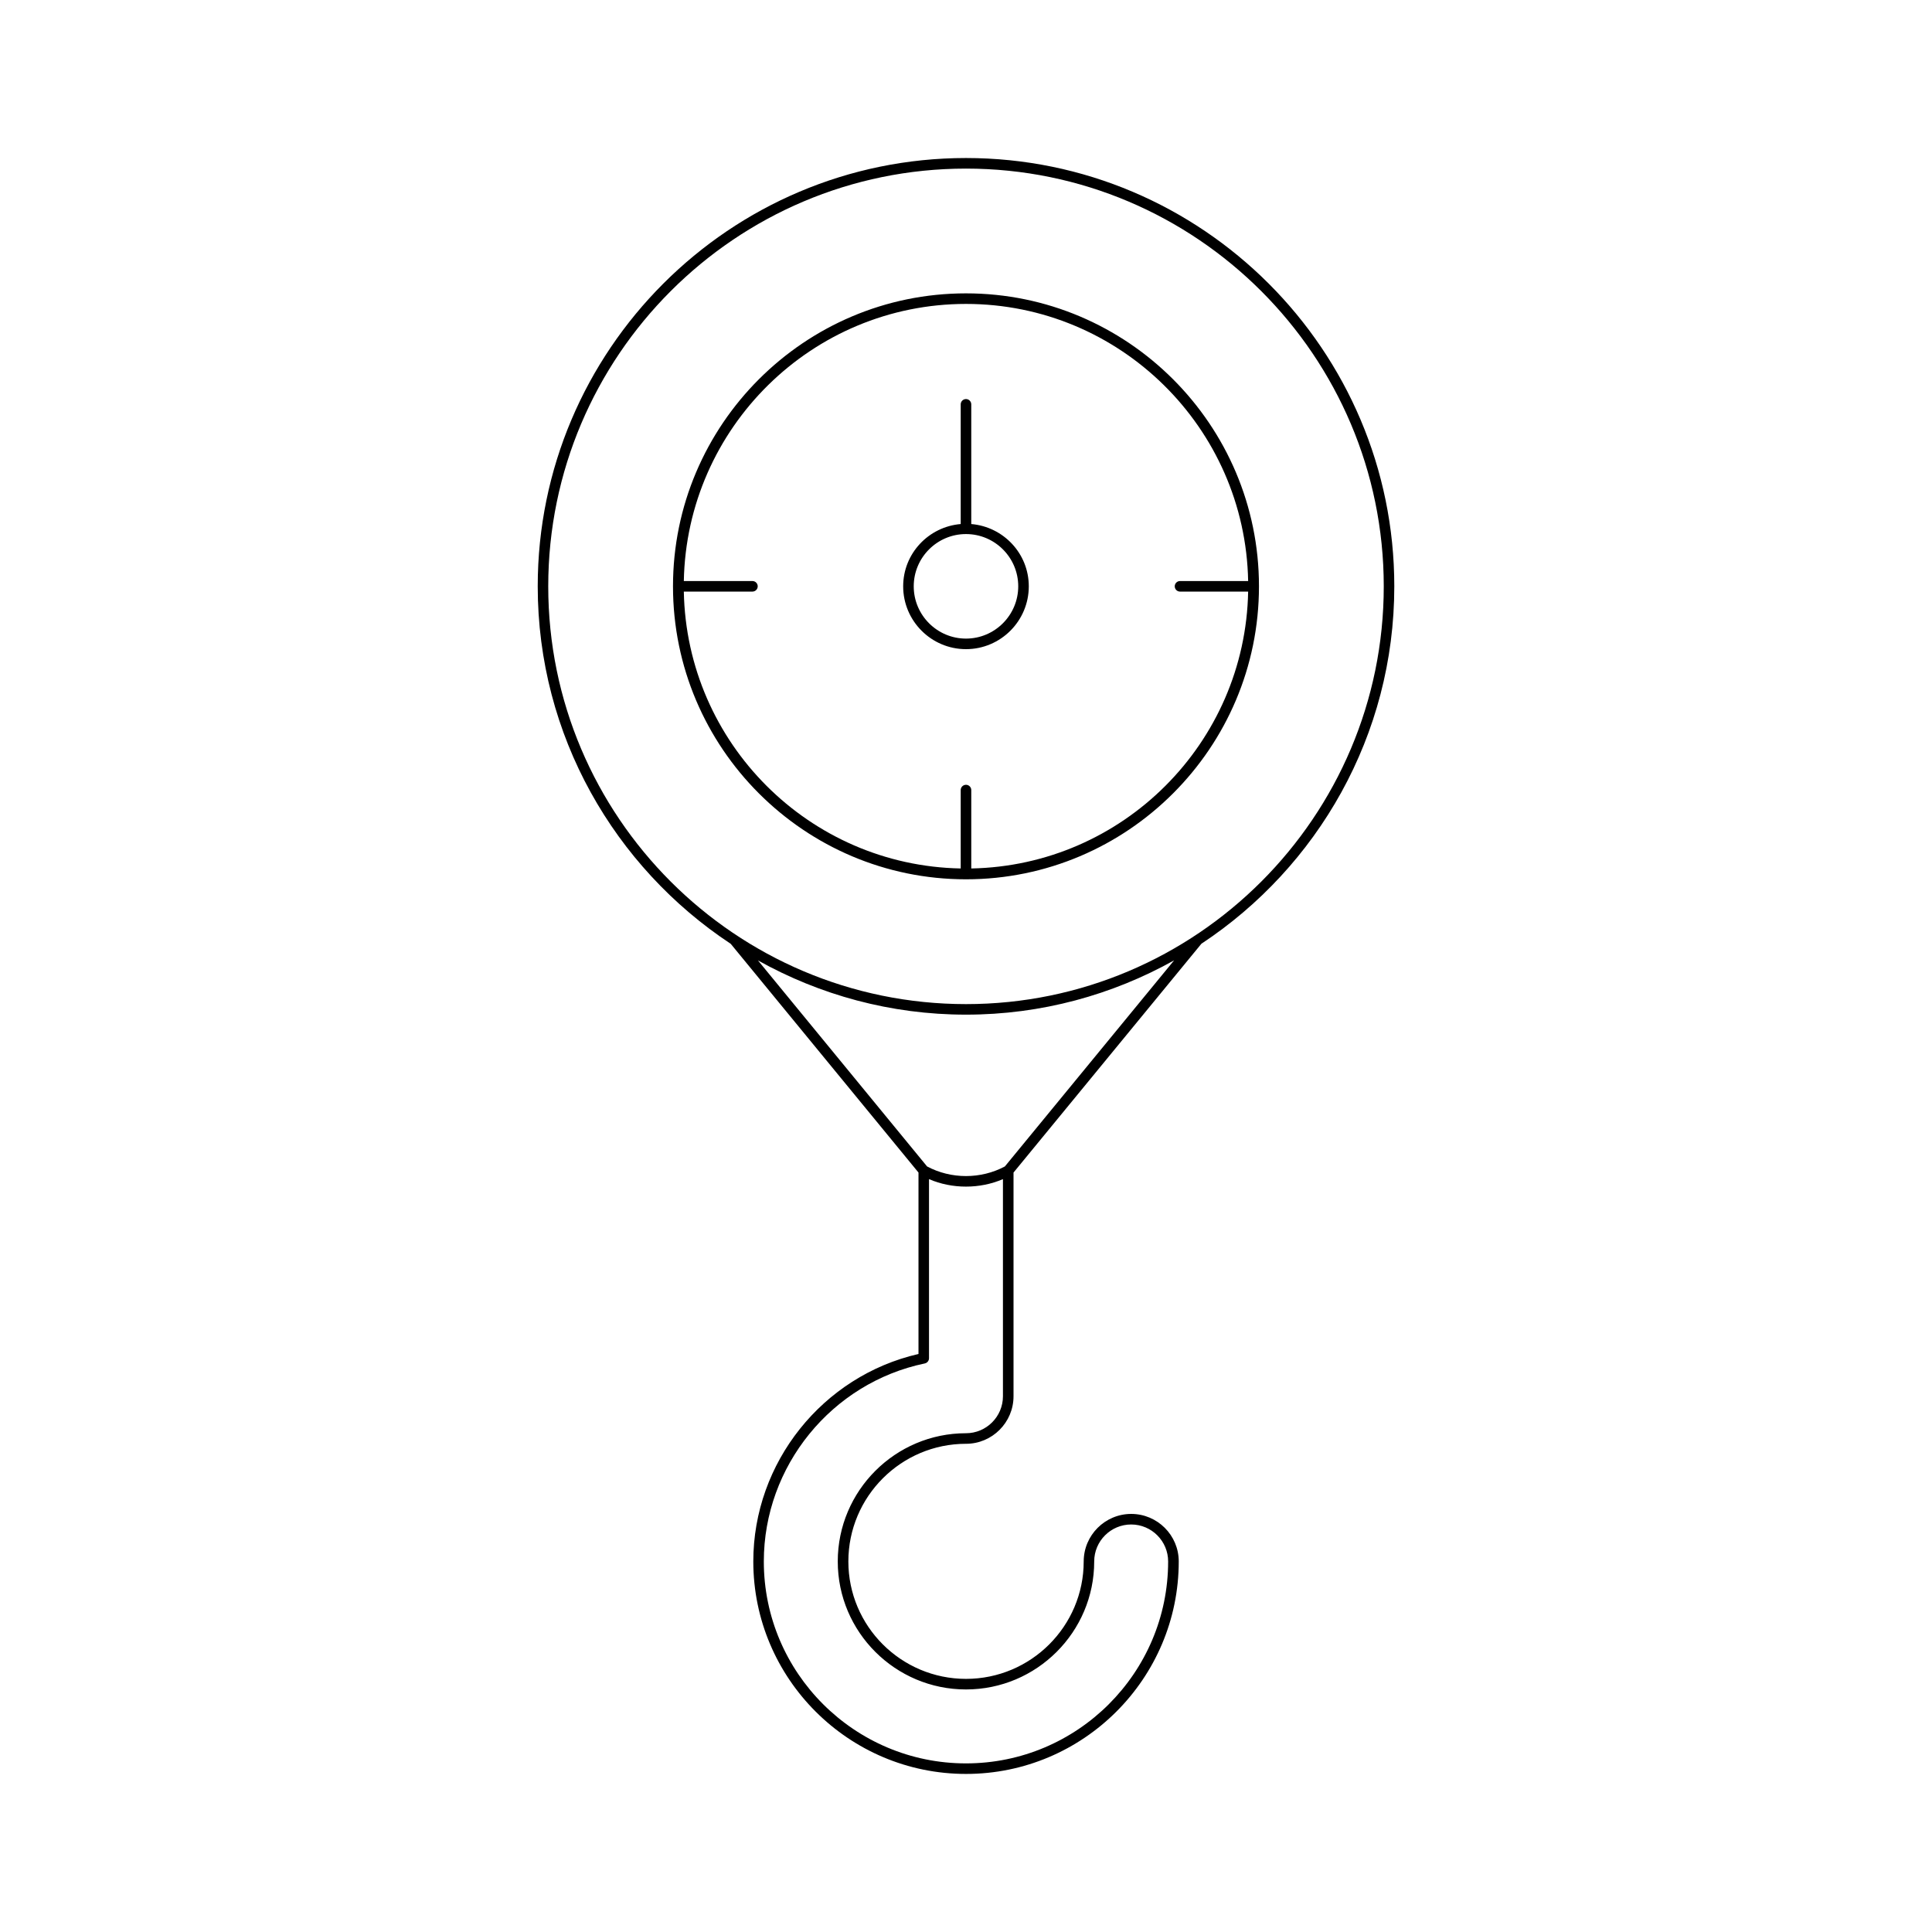 <?xml version="1.0" encoding="UTF-8"?>
<!-- Uploaded to: SVG Repo, www.svgrepo.com, Generator: SVG Repo Mixer Tools -->
<svg fill="#000000" width="800px" height="800px" version="1.1" viewBox="144 144 512 512" xmlns="http://www.w3.org/2000/svg">
 <g>
  <path d="m400 526.62c6.941 0 12.594-5.652 12.594-12.594v-59.289l49.793-60.637c30.758-20.328 51.117-55.176 51.117-94.723 0-62.586-50.918-113.5-113.5-113.5-62.59 0-113.5 50.918-113.5 113.5 0 39.562 20.375 74.418 51.148 94.746l49.758 60.613v48.082c-25.438 5.844-43.777 28.781-43.777 54.977 0 31.055 25.289 56.316 56.375 56.316 31.082 0 56.371-25.262 56.371-56.312 0-6.941-5.652-12.594-12.594-12.594s-12.594 5.652-12.594 12.594c-0.004 17.16-13.992 31.121-31.184 31.121s-31.184-13.961-31.184-31.121c0-17.191 13.988-31.18 31.184-31.18zm-110.71-227.24c0-61.039 49.664-110.7 110.71-110.7 61.039 0 110.71 49.664 110.71 110.71 0 61.047-49.664 110.71-110.71 110.71-61.043-0.004-110.71-49.668-110.71-110.71zm55.578 99.141c16.34 9.125 35.121 14.371 55.129 14.371 20.02 0 38.812-5.254 55.156-14.387l-44.848 54.613c-6.359 3.402-14.262 3.402-20.621 0zm21.148 159.28c0 18.703 15.238 33.922 33.98 33.922 18.738 0 33.98-15.219 33.98-33.922 0-5.402 4.394-9.797 9.797-9.797s9.797 4.394 9.797 9.797c-0.004 29.508-24.035 53.516-53.574 53.516-29.543 0-53.574-24.004-53.574-53.512 0-25.258 17.941-47.332 42.66-52.48 0.652-0.141 1.117-0.715 1.117-1.375v-47.469c6.133 2.644 13.457 2.644 19.594 0v57.543c0 5.402-4.394 9.797-9.797 9.797-18.742 0-33.98 15.242-33.98 33.98z"/>
  <path d="m477.64 299.38c0-42.809-34.828-77.637-77.645-77.637s-77.645 34.828-77.645 77.637c0 42.816 34.828 77.645 77.645 77.645s77.645-34.828 77.645-77.645zm-79.043 53.996v20.777c-40.148-0.746-72.625-33.227-73.375-73.375h18.184c0.77 0 1.398-0.629 1.398-1.398 0-0.77-0.629-1.398-1.398-1.398h-18.184c0.758-40.617 33.98-73.438 74.777-73.438s74.016 32.82 74.773 73.438h-18.055c-0.77 0-1.398 0.629-1.398 1.398 0 0.77 0.629 1.398 1.398 1.398h18.055c-0.75 40.148-33.227 72.629-73.375 73.375v-20.777c0-0.77-0.629-1.398-1.398-1.398-0.773 0-1.402 0.629-1.402 1.398z"/>
  <path d="m416.64 299.38c0-8.699-6.731-15.781-15.246-16.504v-31.723c0-0.77-0.629-1.398-1.398-1.398s-1.398 0.629-1.398 1.398v31.723c-8.516 0.723-15.246 7.805-15.246 16.504 0 9.184 7.469 16.652 16.645 16.652s16.645-7.469 16.645-16.652zm-30.492 0c0-7.637 6.211-13.848 13.848-13.848s13.848 6.211 13.848 13.848c-0.004 7.637-6.211 13.855-13.848 13.855s-13.848-6.219-13.848-13.855z"/>
 </g>
</svg>